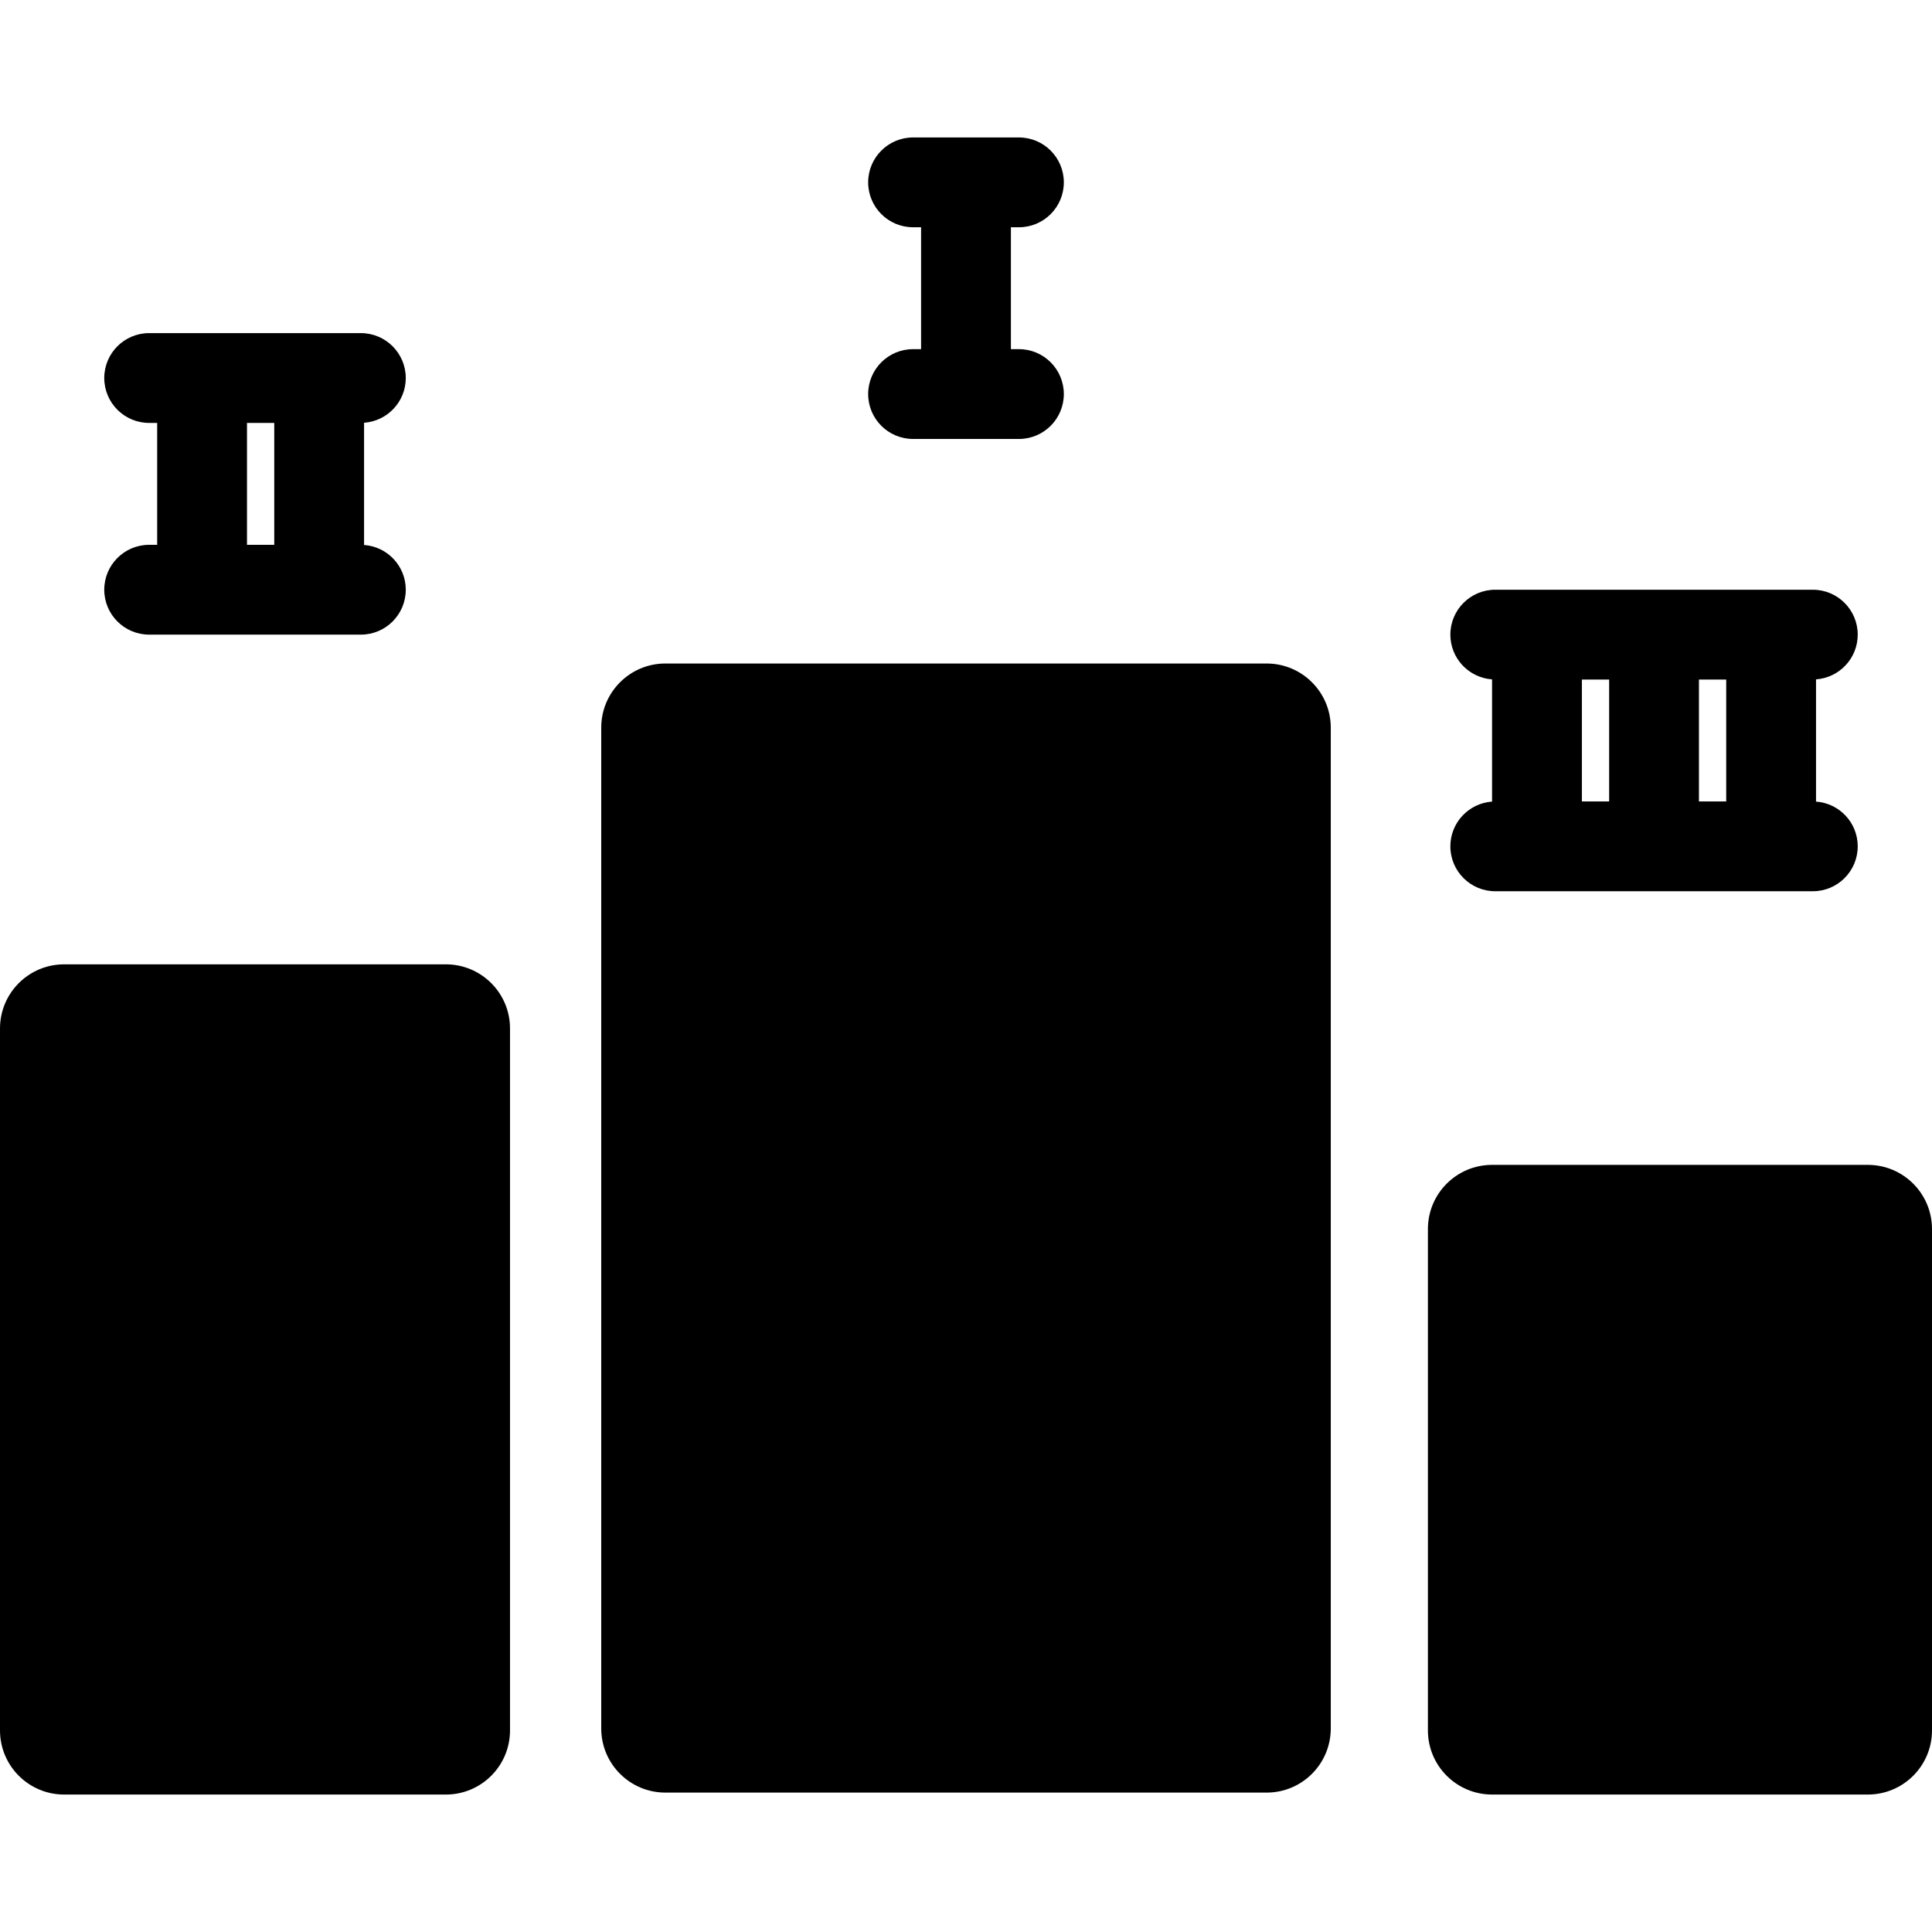 <?xml version="1.0" encoding="iso-8859-1"?>
<!-- Uploaded to: SVG Repo, www.svgrepo.com, Generator: SVG Repo Mixer Tools -->
<!DOCTYPE svg PUBLIC "-//W3C//DTD SVG 1.1//EN" "http://www.w3.org/Graphics/SVG/1.1/DTD/svg11.dtd">
<svg fill="#000000" height="800px" width="800px" version="1.1" id="Capa_1" xmlns="http://www.w3.org/2000/svg" xmlns:xlink="http://www.w3.org/1999/xlink" 
	 viewBox="0 0 297 297" xml:space="preserve">
<g>
	<path d="M140.364,53.674c-3.814,0-6.904,3.09-6.904,6.903c0,3.813,3.091,6.903,6.904,6.903h16.271c3.814,0,6.904-3.091,6.904-6.903
		c0-3.813-3.091-6.903-6.904-6.903h-1.232V34.936h1.232c3.814,0,6.904-3.091,6.904-6.903c0-3.813-3.091-6.903-6.904-6.903h-16.271
		c-3.814,0-6.904,3.09-6.904,6.903c0,3.813,3.091,6.903,6.904,6.903h1.232v18.738H140.364z"/>
	<path d="M22.93,83.753c-3.814,0-6.903,3.091-6.903,6.903c0,3.813,3.09,6.904,6.903,6.904h32.545c3.813,0,6.903-3.091,6.903-6.904
		c0-3.646-2.828-6.624-6.41-6.878V64.99c3.582-0.255,6.41-3.232,6.41-6.879c0-3.813-3.091-6.903-6.903-6.903H22.93
		c-3.814,0-6.903,3.091-6.903,6.903s3.09,6.903,6.903,6.903h1.232v18.738H22.93z M37.969,65.015h4.191v18.738h-4.191V65.015z"/>
	<path d="M222.959,130.105c0,3.813,3.091,6.903,6.903,6.903h48.817c3.814,0,6.903-3.091,6.903-6.903c0-3.647-2.828-6.625-6.41-6.879
		v-18.788c3.582-0.255,6.41-3.232,6.41-6.878c0-3.813-3.09-6.904-6.903-6.904h-48.817c-3.813,0-6.903,3.091-6.903,6.904
		c0,3.646,2.829,6.623,6.41,6.878v18.788C225.788,123.48,222.959,126.459,222.959,130.105z M261.175,104.463h4.191v18.738h-4.191
		V104.463z M243.177,104.463h4.191v18.738h-4.191V104.463z"/>
	<path d="M68.542,148.244H9.862c-5.446,0-9.862,4.414-9.862,9.861V266.01c0,5.445,4.416,9.861,9.862,9.861h58.68
		c5.446,0,9.861-4.416,9.861-9.861V158.105C78.403,152.658,73.988,148.244,68.542,148.244z"/>
	<path d="M194.713,101.998h-92.425c-5.446,0-9.862,4.417-9.862,9.862v153.849c0,5.447,4.416,9.862,9.862,9.862h92.425
		c5.446,0,9.862-4.415,9.862-9.862V111.86C204.575,106.415,200.159,101.998,194.713,101.998z"/>
	<path d="M287.138,179.072H229.37c-5.446,0-9.862,4.417-9.862,9.862v77.075c0,5.445,4.416,9.861,9.862,9.861h57.768
		c5.446,0,9.862-4.416,9.862-9.861v-77.075C297,183.489,292.584,179.072,287.138,179.072z"/>
</g>
</svg>